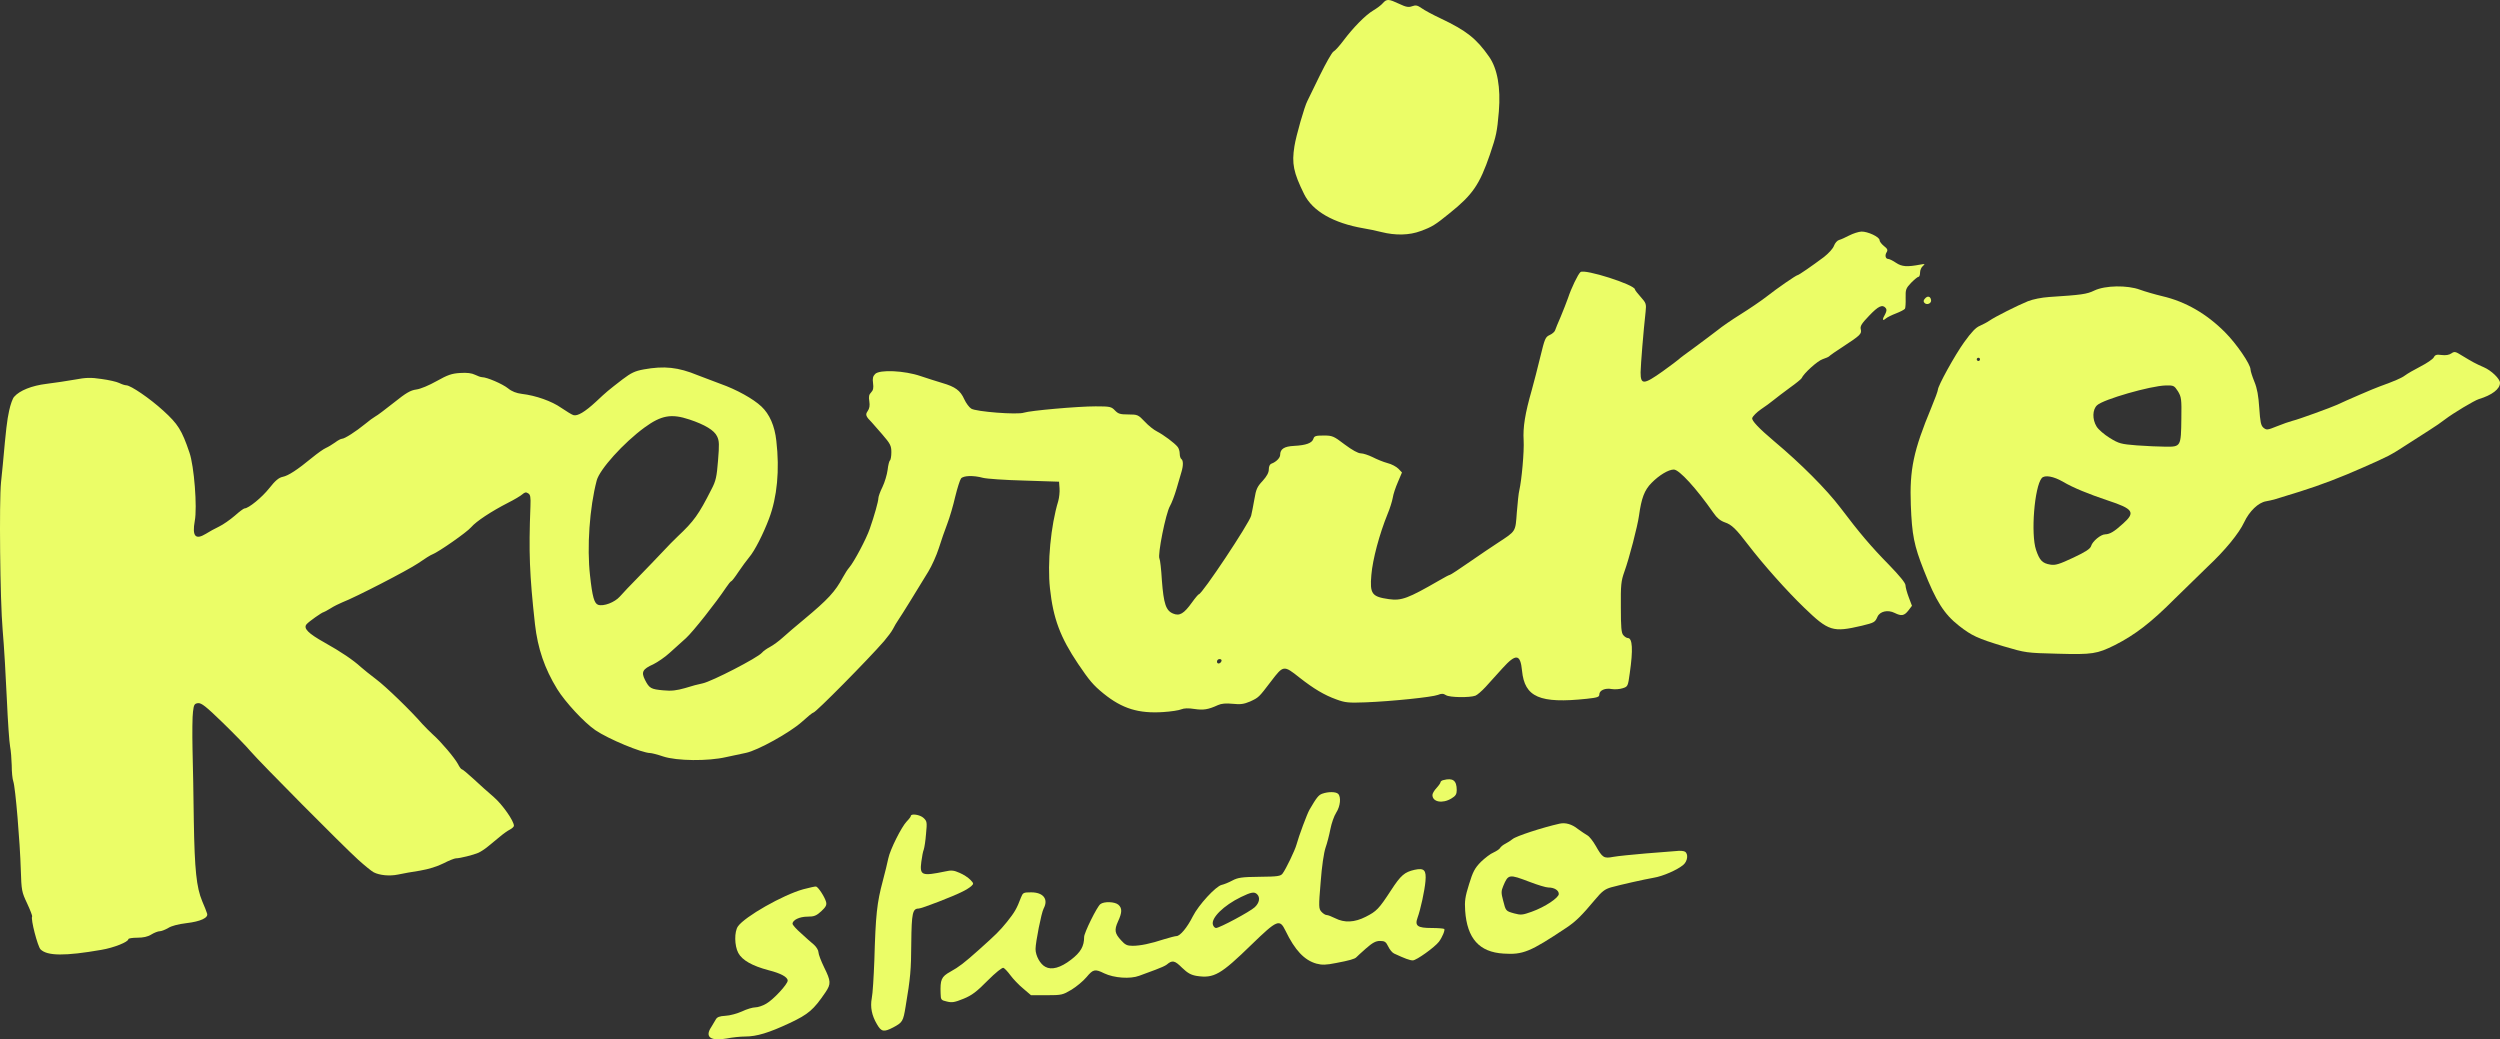<svg xmlns="http://www.w3.org/2000/svg" id="Calque_1" data-name="Calque 1" viewBox="0 0 1543.23 641.59"><rect x="0" y="0" width="1543.23" height="641.59" fill="#333333" stroke="none"/><defs><style>      .cls-1 {        fill: #ebfd67;        stroke-width: 0px;      }    </style></defs><path class="cls-1" d="M853.63,1.94c-1,1.2-3.7,3.2-5.9,4.5-4.8,2.8-12.5,10.7-18.5,18.7-2.4,3.2-5.1,6.2-6.1,6.7-1,.6-4.7,7.2-8.4,14.7-3.7,7.6-7.1,14.7-7.7,15.8-1.7,3.1-7,21.5-8,28-1.7,10.7-.6,16.1,6,29.5,5.2,10.5,18.1,17.9,36.7,21.1,2.8.4,7.7,1.5,11,2.3,8.7,2.2,17.3,2,24.2-.6,7.1-2.6,8.9-3.7,18-11.1,14.2-11.4,18.4-17.6,24.8-36.2,4-11.8,4.4-13.9,5.5-26.5,1.2-14.8-.9-26.5-6-33.8-7.9-11.3-14-16.1-30-23.7-4.7-2.2-9.9-5-11.7-6.3-2.6-1.8-3.6-2-5.8-1.2s-3.7.6-8.1-1.5c-6.4-3-7.6-3.1-10-.4Z"></path><path class="cls-1" d="M1141.53,145.34c-2.3,1.2-5.1,2.5-6.3,2.8-1.1.3-2.5,1.9-3.1,3.5-.6,1.8-3.3,4.7-6.2,7-7.5,5.6-15.6,11.2-16.3,11.2-.8,0-12.2,7.8-19.2,13.3-3.5,2.7-10.7,7.6-16,10.9s-11.7,7.7-14.1,9.7c-2.5,1.9-8.8,6.7-14,10.5-5.3,3.8-9.8,7.2-10.1,7.6-.3.3-4.7,3.7-9.9,7.4-11.7,8.3-13.6,8.4-13.6.6.1-5,1.7-24.9,3.1-37.5.5-4.7.3-5.3-3-9-2-2.2-3.6-4.3-3.6-4.7-.1-2.9-31.1-12.8-33.6-10.7-1.5,1.2-5.7,9.9-7.7,16-.9,2.5-2.9,7.7-4.5,11.5-1.7,3.8-3.2,7.6-3.5,8.5s-1.8,2.2-3.4,2.9c-2.6,1.2-3,2.3-5.7,13.4-1.6,6.7-4,15.9-5.3,20.6-4.1,14.3-5.5,22.9-5,31,.4,6.7-1.2,24.5-2.7,31-.4,1.4-1,7.4-1.5,13.4-.9,12.3-.4,11.4-11.8,18.9-3.2,2.1-11,7.3-17.3,11.7s-11.8,8-12.2,8-3.3,1.5-6.5,3.4c-19.4,11.2-23.4,12.7-31.2,11.6-10.5-1.5-11.8-3.2-10.8-14.9.8-9.7,5-25.3,10-37.6,1.4-3.3,2.8-7.8,3.2-10,.3-2.2,1.8-6.6,3.2-9.8l2.5-5.9-2.2-2.3c-1.2-1.2-4.2-2.9-6.8-3.5-2.6-.7-6.7-2.4-9.2-3.7-2.5-1.2-5.7-2.3-7.2-2.3-1.7,0-5.3-2-10-5.5-6.8-5.2-7.6-5.5-13-5.5-4.8,0-5.8.3-6.3,2.1-.9,2.6-4.5,3.9-11.9,4.3-6.1.3-8.6,1.9-8.6,5.6,0,1.8-2.5,4.3-5.2,5.3-1.2.4-1.8,1.7-1.8,3.6,0,2-1.2,4.2-3.8,7.1-3.3,3.5-4.1,5.1-5.1,11.3-.7,4-1.6,8.6-2,10.2-1.2,4.7-30.3,48.5-32.3,48.5-.3,0-2.2,2.2-4.2,5-5,7-7.7,8.6-11.7,6.9-4.4-1.8-5.8-6-6.9-20.4-.4-6.9-1.1-12.9-1.5-13.5-1.3-2.1,3.9-28.1,6.5-32.5,1-1.7,2.8-6.4,4-10.5s2.6-8.9,3.1-10.6c1.2-4,1.1-7.1-.1-7.9-.5-.3-1-1.8-1-3.3s-.6-3.4-1.3-4.2c-1.9-2.4-8.8-7.5-12.7-9.5-1.9-.9-5.4-3.7-7.6-6.1-4-4.2-4.4-4.4-10.1-4.4-5.1,0-6.3-.4-8.3-2.5-2.2-2.3-3-2.5-11.9-2.5-11.1,0-40.3,2.6-44.3,3.9-3.9,1.4-29.7-.6-32.5-2.5-1.3-.8-3.2-3.4-4.3-5.8-2.4-5.4-5.6-7.7-13.5-10-3.3-1-9.4-2.9-13.5-4.3-9.9-3.4-25.2-4.1-28-1.3-1.4,1.4-1.7,2.8-1.3,5.7s.1,4.4-1.2,5.7-1.6,2.6-1.1,5.5c.4,2.6.1,4.4-1,6-1.6,2.2-1.2,3.3,2.6,7.1.3.3,3.1,3.5,6.3,7.2,5.1,5.9,5.7,7.1,5.7,11.1,0,2.5-.4,4.8-.9,5.1-.4.3-1.1,2.9-1.4,5.8-.4,3-1.8,7.7-3.2,10.6-1.4,2.8-2.5,5.9-2.5,6.8,0,2-2.5,10.9-5.3,18.9-2.1,6.2-9.7,20.5-12.7,24-1,1.1-2.7,3.8-3.9,6-4.8,8.9-9.1,13.6-24,26-4.7,3.8-10.5,8.9-13,11.1-2.5,2.3-6.1,4.9-8,5.9s-4.2,2.6-5,3.6c-2.6,3.1-30.9,17.7-36.6,18.9-2.2.4-7.1,1.7-10.8,2.9-5.3,1.5-8.4,1.9-13.5,1.4-7.6-.7-8.6-1.2-11.3-6.5-2.4-4.8-1.5-6.6,5.2-9.6,2.6-1.3,7.2-4.4,10-7,2.9-2.6,7.4-6.7,10.1-9.1,4.4-4,18.6-22,24.8-31.3,1.4-2.1,2.8-3.8,3.1-3.8.4,0,2.4-2.6,4.5-5.8,2.1-3.1,5.1-7.2,6.6-9,3.4-3.9,8.8-14.6,12.3-23.9,5-13.2,6.6-30,4.5-48-1-9.3-4.2-16.5-9.2-21.2-5.1-4.8-15.4-10.5-25.3-14-4.9-1.8-11.2-4.2-14-5.3-12.1-5-20.7-5.9-33.4-3.6-5.4,1-7.7,2.1-13,6.1-9.2,7.1-9.8,7.6-16.3,13.7-7,6.5-11.6,9.2-14.1,8.4-1-.3-4.4-2.4-7.5-4.5-5.8-4.1-15.7-7.6-24.3-8.6-3.3-.4-6.2-1.5-8.5-3.4-3.5-2.8-13.1-6.9-16-6.9-.8,0-2.8-.7-4.4-1.5-2-1-4.9-1.4-9.2-1.1-5.2.3-7.7,1.2-14.5,5-4.6,2.6-10,4.9-12.6,5.2-3.6.5-6.3,2.1-13.8,8.1-5.2,4.1-10.3,8-11.4,8.5-1.1.6-4,2.7-6.5,4.8-5.5,4.5-12.5,9-14.1,9-.7,0-2.6,1-4.3,2.3-1.7,1.2-4.3,2.8-5.7,3.4s-5.2,3.3-8.5,6c-9,7.4-14.6,11.1-18.1,11.8-2.4.5-4.6,2.3-8.3,7-4.5,5.7-12.8,12.5-15.3,12.5-.5,0-3.2,2-6,4.5-2.9,2.5-7.2,5.5-9.7,6.7s-6.2,3.2-8.2,4.5c-6.4,3.9-8.5,1.5-6.8-8,1.6-8.3-.4-34-3.3-42.2-4.7-13.9-7.1-17.6-16.1-25.8-8.3-7.6-20.2-15.7-22.9-15.7-.8,0-2.7-.6-4.3-1.4s-6.5-1.9-11-2.5c-6.6-1-9.6-.9-16.5.4-4.6.8-12.4,2-17.4,2.6-9.1,1.1-16.6,4.1-20,8-.9.9-2.3,4.8-3.1,8.6-1.3,6-1.9,11.1-3.9,33.3-.3,3-.8,7.9-1.1,10.9-1.2,11.7-.6,72.7,1,91.1.9,10.2,2,29.5,2.6,43s1.5,26.5,2,29,.9,7.7,1,11.6c0,3.9.4,8.4,1,10,1.3,3.8,4.1,37.3,4.6,54.4.4,13,.6,13.8,3.9,20.8,1.9,4.1,3.3,7.7,3.1,8.1-1,1.5,3.4,18.5,5.2,20.3,4.1,4.1,15.1,4.2,37.5.3,7.8-1.3,16.7-4.9,16.7-6.6,0-.5,2.5-.9,5.5-.9,3.7,0,6.5-.6,8.7-2,1.8-1.1,4.1-2,5.2-2,1,0,3.3-.9,5.2-2,2-1.3,6.3-2.4,11.3-3,8.6-1,13.6-3.3,12.7-5.9-.2-.9-1.6-4.3-3-7.6-3.6-8.6-4.7-19.5-5.2-49.5-.2-14.6-.5-34.6-.8-44.5-.2-9.9-.1-20.3.3-23,.5-4.4.9-5,3.1-5.3,2.1-.2,4.9,2,15.2,12,7,6.8,14.8,14.8,17.3,17.8,6.1,7.1,56.8,58.2,66.4,66.9,4,3.6,8.3,7.1,9.5,7.7,3.6,1.9,9.9,2.5,15.1,1.4,2.8-.6,8.8-1.7,13.5-2.4,5.3-.9,10.8-2.6,14.5-4.5,3.3-1.7,6.8-3.1,7.7-3.1,2.5,0,10.8-2.1,13.8-3.4,1.4-.6,4.2-2.4,6.2-4.1,2-1.6,5.3-4.4,7.3-6,2-1.7,4.7-3.6,6.1-4.3,1.3-.7,2.4-1.7,2.4-2.3,0-3-7-13-12.4-17.7-3.4-2.9-9-7.9-12.5-11.2-3.6-3.3-6.8-6-7.3-6-.4,0-1.5-1.5-2.4-3.3-2-3.7-10.3-13.6-15.4-18.1-1.9-1.7-4.8-4.7-6.5-6.5-7.2-8.3-22.5-23.1-28.5-27.6-3.6-2.7-7.8-6.1-9.5-7.6-4.7-4.3-12.2-9.4-22.4-15.1s-13.2-8.8-11.1-11.3c1.3-1.6,9.7-7.5,10.6-7.5.2,0,2.1-1,4.2-2.3,2-1.3,5.3-2.9,7.2-3.7,8.3-3.2,40.1-19.6,46.8-24.1,4-2.8,8-5.3,9-5.6,3.8-1.5,21.2-13.6,23.8-16.7,3.2-3.7,12.3-9.7,22.8-15.1,3.8-1.9,7.8-4.3,8.8-5.2,1.5-1.3,2.3-1.5,3.6-.6,1.4.8,1.6,2.3,1.4,7.9-1.1,28.6-.6,42,2.8,72.9,1.7,14.9,5.9,27.3,13.7,40,5,8.1,16.7,20.7,23.6,25.4,8.1,5.5,28.6,14,33.8,14.1.9,0,4.5.9,8,2.1,8.4,2.8,27.8,3,38.9.4,4.1-.9,9.6-2.1,12.2-2.6,7.3-1.5,27.1-12.5,34.5-19.1,3.5-3.2,6.7-5.8,7.2-5.8,1.4,0,33.9-32.9,43.6-44.1,2.2-2.6,4.7-5.9,5.5-7.5s2.3-4.2,3.5-5.9c2-2.9,10.4-16.5,18.3-29.5,2.2-3.6,5.1-10.1,6.5-14.5s3.7-11.2,5.2-15c1.5-3.9,3.7-11.4,4.9-16.7,1.3-5.3,2.9-10.4,3.6-11.3,1.5-1.8,7.6-2,13.5-.4,2.2.6,13.7,1.4,25.5,1.7l21.5.7.3,4c.2,2.2-.2,5.8-.8,8-4.6,15.1-6.8,38.2-5.1,53.9,2,18.5,6.3,30.1,17.4,46.6,6.9,10.2,9.3,13.1,15.7,18.3,11.5,9.3,21.6,12.4,36.8,11.4,4.8-.3,9.9-1.1,11.2-1.7,1.7-.7,4.3-.8,8.1-.2,5.5.8,8.4.4,14.5-2.4,2.2-1,5-1.2,9.1-.8,4.8.5,6.9.2,10.7-1.4,5.4-2.5,5.3-2.4,13-12.5,7.6-10,7.8-10,17.5-2.3,8.8,6.9,15.3,10.8,22.8,13.5,5.4,2,7.5,2.2,18,1.8,15.8-.6,41.1-3.2,44.7-4.6,2.2-.9,3.3-.9,5,.2,2.2,1.4,14.4,1.6,18.1.3,1.1-.4,3.9-2.8,6.3-5.4,2.3-2.6,7-7.7,10.4-11.5,8.4-9.3,11.1-8.9,12.1,1.5,1.6,16.3,10.9,20.4,40,17.3,6.5-.7,7.7-1.1,7.7-2.6,0-2.6,3.6-4.2,7.7-3.4,1.9.3,4.9.1,6.7-.5,3.2-1,3.3-1.2,4.4-9.3,2.1-14.5,1.7-21.7-1.2-21.7-.7,0-2-.8-2.8-1.8-1.2-1.3-1.5-4.9-1.5-17.2-.1-13.7.1-16.1,2.2-22,3-8.3,8.1-28,9-34.5,1.5-10.8,3.3-15.8,7.8-20.3,4.6-4.7,10.4-8.2,13.7-8.2s13.9,11.6,24.5,26.8c2.1,3.1,4.2,4.8,7,5.8,4.2,1.4,6.9,4,14.5,14,9.3,12.1,23.7,28.3,34.4,38.6,15.2,14.7,17.7,15.4,35.7,11.2,7.7-1.9,8.1-2.1,9.6-5.5s6.4-4.5,10.6-2.4,5.9,1.8,8.5-1.5l2.2-2.9-2-5.3c-1.1-2.9-2-6.3-2-7.4,0-1.4-3.7-5.9-10.2-12.6-11.1-11.3-18.2-19.7-30-35.3-8.6-11.3-24.3-27.1-40.9-41q-14.2-12-13.5-14.3c.4-1.2,2.8-3.6,5.4-5.4,2.6-1.7,6.1-4.3,7.8-5.7s6.2-4.8,10-7.6c3.8-2.7,7.1-5.4,7.3-5.9,1.2-2.9,9.8-10.7,12.9-11.7,2.1-.7,3.9-1.5,4.2-1.9s4.1-3.1,8.5-5.9c10.7-7,11.6-7.9,10.9-10.7-.5-1.9.5-3.5,5.2-8.4,5.7-6,8.2-7.1,10.2-4.7.7.8.6,1.9-.3,3.7-2,3.4-1.8,4.6.3,2.8.9-.8,3.8-2.2,6.4-3.2s5.1-2.3,5.5-2.9c.3-.6.5-3.6.4-6.6-.1-5.2.1-5.9,3.4-9.4,2-2,4-3.7,4.6-3.7.5,0,.9-1.2.9-2.6,0-1.5.8-3.3,1.8-4.1,1.5-1.3,1.3-1.4-1.8-.8-8,1.5-11.2,1.3-14.8-1.1-1.9-1.3-4.1-2.4-4.8-2.4-1.7,0-2.3-2.2-1-4.2.8-1.3.5-2.1-1.7-3.8-1.5-1.2-2.7-2.8-2.7-3.6,0-2-7.3-5.4-11.2-5.3-1.8.1-5.2,1.2-7.5,2.4ZM425.53,258.94c9.6,3.2,15.4,6.7,17.1,10.4,1.4,2.8,1.4,5.1.6,15-.8,10-1.3,12.5-4.1,17.8-7.9,15.6-10.8,19.6-20.8,29-1.9,1.8-6.2,6.1-9.5,9.7-3.4,3.6-9.9,10.4-14.6,15.2s-9.9,10.2-11.6,12.2c-3.2,3.6-10,6.2-13.4,5.1-2.4-.8-3.6-5-5-18-2-17.6-.3-41.9,4.1-58.7,1.8-6.9,16.6-23.3,29.6-32.8,10.3-7.5,16.5-8.6,27.6-4.9ZM754.03,408.04c-.6,1.8-2.8,2.1-2.8.4,0-.9.7-1.6,1.6-1.6s1.4.5,1.2,1.2Z"></path><path class="cls-1" d="M1292.83,179.34c-4.7,2.3-8.1,2.7-28,4-4.5.3-10,1.4-13,2.6-6.4,2.6-20.3,9.6-23.6,11.9-1.4,1-4.1,2.4-6.1,3.3-2.5,1-5.2,3.9-9.6,10-5.9,8.2-16.3,27.1-16.3,29.5,0,.7-1.8,5.6-4,10.9-11.1,26.7-13.5,38.3-12.7,60.1.7,18.6,2,25.1,8,40.3,7.5,19.1,12.5,27.1,21.7,34.3,7.9,6.2,11.6,7.9,27.5,12.7,13.9,4.1,14.1,4.1,33.6,4.6,21.2.6,24.2.1,35.1-5.3,12.6-6.4,22.5-14,37.3-28.9,6.1-6,15.1-14.8,20-19.5,10.7-10,19.4-20.6,22.6-27.5,3.2-6.8,8.7-12.1,13.5-12.9,4.3-.8,4.9-1,20.9-6,13-4.1,25.1-8.7,39.5-15.1,14.7-6.5,16.4-7.3,25.9-13.5,4.6-3,11.2-7.2,14.5-9.3,3.4-2.1,7.7-5.1,9.6-6.6,5.1-3.9,18.1-11.7,21-12.6,8-2.4,13-6.2,13-10,0-2.5-5.3-7.6-9.9-9.6-5.3-2.3-7.2-3.4-13.5-7.2-4.1-2.6-4.7-2.7-6.6-1.4-1.4,1-3.5,1.3-6,1-3.1-.4-4-.2-4.9,1.5-.6,1.1-4.3,3.6-8.2,5.6s-8.2,4.5-9.5,5.5c-2.1,1.6-6.5,3.5-15.9,6.9-2.7.9-20.8,8.7-26,11.2-3.7,1.7-24,9.1-27.5,9.9-1.9.5-6.3,2-9.7,3.4-5.9,2.4-6.4,2.4-8.3.9-1.6-1.4-2-3.5-2.6-12.2-.5-7.6-1.3-12.1-3-16.2-1.3-3.2-2.4-6.6-2.4-7.6,0-3.2-8.7-15.9-15.7-22.9-11.4-11.5-24.5-19-38.7-22.3-4.6-1.1-10.8-2.9-13.8-4-7.8-2.9-21.5-2.7-28.2.5ZM1222.23,221.84c0,.5-.4,1-1,1-.5,0-1-.5-1-1,0-.6.5-1,1-1,.6,0,1,.4,1,1ZM1344.43,241.54c2.1,3.5,2.3,4.8,2.1,16.9-.2,17.1-.3,17.4-9.6,17.3-4,0-12-.4-17.8-.8-9.9-.8-11.1-1.1-16.8-4.6-3.4-2.1-7-5.2-8.1-7-2.8-4.5-2.6-10.6.3-13.2,3.8-3.6,33-12,42.4-12.2,4.9-.1,5.2.1,7.5,3.6ZM1273.73,297.54c6.2,3.6,15.2,7.3,27.4,11.4,15.8,5.2,17.2,7.3,9.5,14.2-5.6,5.1-8.2,6.6-11.1,6.7-2.7,0-7.9,4.3-8.7,7.2-.5,1.7-3.3,3.6-11,7.2-8.7,4.1-11.1,4.8-14.1,4.3-5-.8-6.7-2.6-8.9-9.1-3.3-9.8-1-38.8,3.5-44.3,1.8-2.1,7.3-1.2,13.4,2.4Z"></path><path class="cls-1" d="M1188.23,184.34c-1,1.1-1,1.9-.2,2.7,1.5,1.5,4.4.2,4-1.9-.4-2.3-2.2-2.7-3.8-.8Z"></path><path class="cls-1" d="M891.03,481.54c-1,.2-1.8.8-1.8,1.3s-1.1,2.1-2.5,3.6-2.5,3.4-2.5,4.3c0,4.4,6.3,5.5,11.8,2.1,2.5-1.5,3.2-2.6,3.2-5.1,0-6-2.4-7.7-8.2-6.2Z"></path><path class="cls-1" d="M816.23,489.94c-2.3.8-3.6,2.5-7.9,9.9-1.5,2.6-6.6,16.3-8,21.5-.9,3.4-6.5,15.1-8.6,17.9-1.2,1.6-3,1.9-14.2,2-11,.1-13.4.5-16.8,2.3-2.2,1.2-5.2,2.4-6.6,2.7-3.6.8-14.3,12.4-17.8,19.4s-7.9,12.2-10.1,12.2c-.8,0-4.2.9-7.5,1.9-8.5,2.8-14.9,4.1-19.6,4.1-3.3,0-4.6-.6-7-3.3-4-4.3-4.4-6.4-2-11.7,2.6-5.6,2.6-8.2.3-10.3-2.2-2-9-2.2-11.2-.4-2.1,1.6-10,17.7-10,20.2,0,5.8-2.1,9.5-8.1,14.1-6.5,5-12,6.5-15.8,4.4-3.2-1.6-6.1-6.9-6.1-11s3.6-22.4,5-25c3.1-5.8-.2-10-7.7-10-4.8,0-5.1.2-6.3,3.2-2.6,6.9-3.9,9.1-8.6,15-4.9,6-6.6,7.6-17.4,17.3-9.2,8.2-12.2,10.5-17.6,13.5-5.6,3.1-6.3,4.9-6,13.5.1,3.8.3,4.1,3.9,4.9,3.1.8,4.8.5,10.2-1.7,5.2-2.1,8.2-4.4,14.9-11.2,5-5,9-8.2,9.8-7.9.7.3,2.7,2.4,4.3,4.6,1.7,2.3,5.2,6,7.9,8.2l4.8,4.1h9.7c9.3,0,9.9-.2,15.3-3.4,3.1-1.9,7.3-5.4,9.3-7.8,4.1-4.9,5.2-5.1,10.9-2.3,6.1,2.9,16.1,3.6,21.6,1.5,2.5-.9,7-2.6,10-3.7s6.2-2.5,7-3.2c3.4-2.9,4.9-2.6,9.4,1.9,3.5,3.4,5.6,4.5,9.1,5.1,10.7,1.6,14.8-.8,33.9-19.4,15.9-15.4,17.3-15.9,20.9-8.5,5.8,12,11.6,18.2,19.1,20.3,3.4.9,5.8.9,12.2-.4,8-1.5,11.5-2.5,12.4-3.5.3-.4,2.9-2.7,5.9-5.4,4.1-3.6,6.1-4.7,8.7-4.7,2.9,0,3.7.5,5.1,3.4.9,1.9,2.5,3.9,3.7,4.4,6.5,3,9.6,4.2,11.5,4.2,2.2,0,13.5-8.1,16.1-11.5,2.1-2.8,3.9-7.2,3.3-7.9-.4-.3-3.9-.6-7.8-.6-8.7,0-10.5-1.3-8.7-6.3,1.9-5.2,4.4-16.8,4.9-22.6.6-6.9-.8-8.3-6.8-7-6.1,1.4-8.4,3.3-14.5,12.7-7.5,11.5-8.9,12.9-15.6,16.3-6.9,3.5-13.1,3.8-18.8.9-2.2-1.1-4.5-2-5.3-2s-2.2-.9-3.2-2c-1.7-1.9-1.8-2.9-.5-18.3.7-9.7,2-18.2,3-21.2,1-2.8,2.3-7.9,3-11.5s2.3-8.2,3.6-10.2c2.6-4,3.1-9.7,1.2-11.6-1.4-1.4-6.2-1.4-9.8-.1ZM776.03,552.04c2,2,1.4,5.3-1.5,8s-21.7,12.8-23.9,12.8c-.7,0-1.6-.9-1.9-2-1.3-4.1,6.6-11.9,17.3-17.1,6.4-3.1,8.3-3.4,10-1.7Z"></path><path class="cls-1" d="M562.23,503.74c0,.4-1.1,1.9-2.5,3.3-3.2,3.3-10.3,17.4-11.4,22.9-.5,2.4-2,8.7-3.4,13.9-3.6,13.5-4.4,20.7-5.2,49-.4,10.2-1,20.7-1.6,23.4-1,5.4,0,10.6,3.2,16,2.7,4.7,4.2,5,10,2,5.8-3.1,6.2-3.7,7.7-12.9,3-17.8,3.4-22.6,3.5-39.3.2-18.5.8-21.2,4.6-21.2,1.8,0,21.5-7.6,27.1-10.5,1.9-.9,4.3-2.4,5.3-3.3,1.6-1.5,1.6-1.7-.5-3.9-1.2-1.3-4.2-3.3-6.6-4.3-3.6-1.6-5.1-1.8-9-.9-14.5,3-15.8,2.5-14.7-6,.4-3,1-6.4,1.5-7.5.4-1.2,1.1-5.5,1.4-9.7.7-7.2.6-7.8-1.5-9.8-2.2-2.1-7.9-2.9-7.9-1.2Z"></path><path class="cls-1" d="M962.73,508.44c-10.7,2.4-26.9,7.7-29,9.5-1.1.9-3.1,2.2-4.5,2.9s-2.9,1.9-3.3,2.7c-.4.7-2.3,1.9-4,2.7-1.8.7-5.3,3.4-7.8,5.8-3.8,3.9-4.9,6-7.3,13.8-2.4,7.6-2.8,10.4-2.4,16.3,1.2,17.2,8.7,25.6,23.7,26.5,12,.8,16.5-1.1,38.4-15.7,6-3.9,9.9-7.8,18-17.5,4.4-5.3,6.2-6.6,10-7.7,6.2-1.7,20.5-4.9,26.2-5.9,5.7-.9,14.8-4.9,18.4-8,2.6-2.2,3.2-6.7,1-8.1-.8-.5-3.2-.7-5.4-.4-2.2.2-10.7.9-19,1.5-8.2.7-17.2,1.6-19.9,2.1-5.8,1.1-6.6.6-10.8-6.8-1.7-3-4-5.9-5.2-6.5-1.1-.6-3.7-2.4-5.8-3.9-3.7-3-7.7-4.1-11.3-3.3ZM944.13,544.34c4.9,1.9,10.2,3.5,11.6,3.5,3.7,0,6.5,1.7,6.5,4s-8.4,8-16.8,11c-5.6,2-6.6,2.1-10.7,1-5.3-1.5-5.2-1.4-6.9-8.1-1.2-4.5-1.2-5.7.1-8.8,3.1-7.4,3.6-7.4,16.2-2.6Z"></path><path class="cls-1" d="M495.83,548.94c-12.6,3.5-36.1,16.9-40.3,22.9-2.3,3.3-2.2,11.9.2,16.4s8.6,8,18.8,10.7c7.5,1.9,11.7,4.2,11.7,6.4s-8.8,11.7-13.2,14.2c-2.1,1.3-5.2,2.3-6.8,2.3s-5.3,1.1-8.2,2.5c-2.9,1.3-7.5,2.6-10.2,2.7-3.7.2-5.2.8-6,2.3-.6,1.1-1.9,3.2-2.8,4.7-4.1,6.1-.4,8.8,9.6,7,3.5-.7,8.5-1.2,11.3-1.2,7.2,0,14.7-2.3,27.5-8.3,11.7-5.5,14.8-8.2,22.2-19.1,3.4-5.1,3.3-6.8-.9-15.3-1.9-3.9-3.5-8.1-3.5-9.3s-1.2-3.2-2.7-4.6c-1.6-1.3-5.2-4.5-8-7.1-2.9-2.5-5.3-5.2-5.3-5.9,0-2.3,4.3-4.4,9.2-4.4,4.1,0,5.4-.5,8.5-3.3,2.9-2.7,3.5-3.9,3-5.8-.8-3-4.8-9.2-6.2-9.5-.5-.1-4.1.7-7.9,1.7Z"></path></svg>